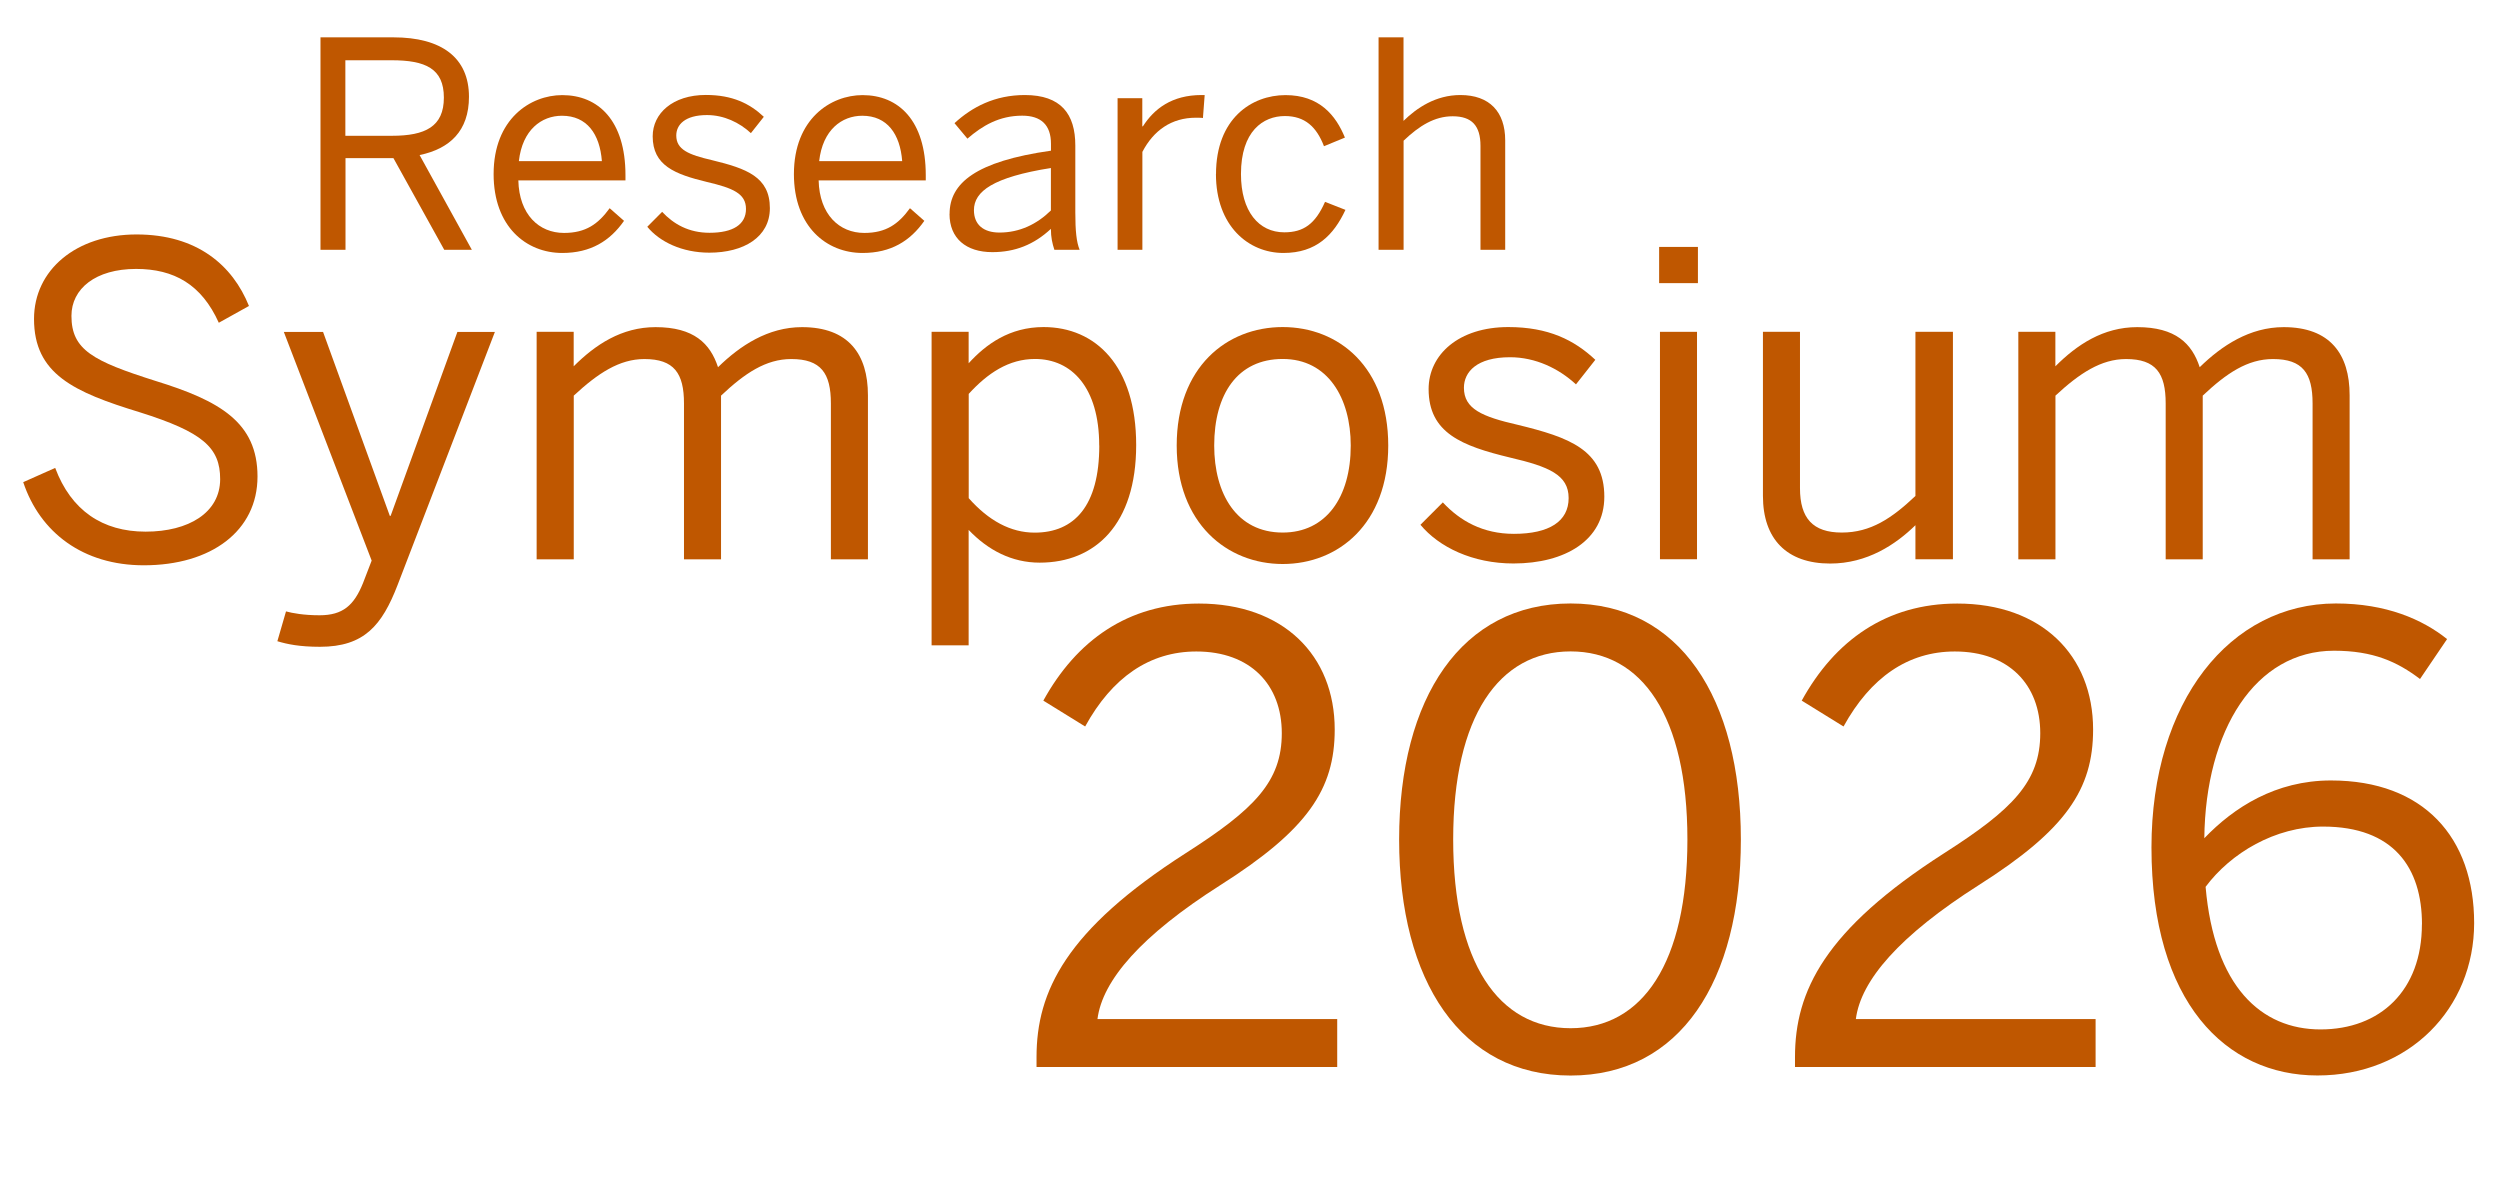 <?xml version="1.0" encoding="UTF-8"?>
<svg id="Layer_2" data-name="Layer 2" xmlns="http://www.w3.org/2000/svg" viewBox="0 0 330.67 157.79">
  <defs>
    <style>
      .cls-1 {
        fill: #bf5700;
      }
    </style>
  </defs>
  <g id="Layer_1-2" data-name="Layer 1">
    <g>
      <path class="cls-1" d="M3.08,63.77l4.22-1.88c2.11,5.64,6.27,8.43,11.96,8.43s9.86-2.51,9.86-6.95c0-4.16-2.28-6.21-10.6-8.83-8.77-2.68-14.02-5.07-14.02-12.36,0-6.44,5.53-11.17,13.56-11.17s12.71,4.1,14.87,9.46l-3.99,2.22c-2.28-5.07-5.92-7.12-10.94-7.12-5.36,0-8.55,2.62-8.55,6.21,0,4.5,2.85,5.98,11.11,8.6,8.49,2.62,13.5,5.47,13.5,12.65s-6.1,11.74-15.04,11.74c-8.03,0-13.73-4.33-15.95-11Z"/>
      <path class="cls-1" d="M36.69,84.8l1.14-3.93c.86.23,2.34.51,4.44.51,3.08,0,4.56-1.31,5.75-4.27l1.14-2.96-11.62-30.25h5.19l8.83,24.33h.11l8.83-24.33h4.96l-12.88,33.5c-2.05,5.3-4.39,8.15-10.26,8.15-2.68,0-4.33-.34-5.64-.74Z"/>
      <path class="cls-1" d="M70.98,73.97v-30.08h4.9v4.56c2.85-2.85,6.33-5.18,10.83-5.18,5.07,0,7.24,2.17,8.26,5.3,2.91-2.85,6.61-5.3,11.11-5.3,6.15,0,8.72,3.59,8.72,9v21.71h-4.9v-20.62c0-3.99-1.31-5.87-5.24-5.87-3.36,0-6.15,1.88-9.29,4.84v21.65h-4.9v-20.62c0-3.99-1.31-5.87-5.24-5.87-3.3,0-6.15,1.88-9.34,4.84v21.65h-4.9Z"/>
      <path class="cls-1" d="M123.22,85.37v-41.48h4.9v4.16c2.28-2.51,5.41-4.79,9.91-4.79,6.89,0,12.25,5.13,12.25,15.61s-5.41,15.55-12.76,15.55c-3.7,0-6.84-1.65-9.4-4.33v15.27h-4.9ZM145.39,58.93c0-7.69-3.65-11.45-8.49-11.45-3.47,0-6.27,1.88-8.77,4.62v13.79c2.62,2.96,5.53,4.56,8.72,4.56,5.24,0,8.55-3.53,8.55-11.51Z"/>
      <path class="cls-1" d="M155.64,58.93c0-10.37,6.61-15.67,14.02-15.67s13.96,5.3,13.96,15.67-6.61,15.67-13.96,15.67-14.02-5.36-14.02-15.67ZM178.66,58.93c0-6.27-3.02-11.45-9-11.45s-9.06,4.67-9.06,11.45c0,6.38,2.96,11.51,9.06,11.51,5.7,0,9-4.62,9-11.51Z"/>
      <path class="cls-1" d="M187.88,69.41l2.96-2.96c2.28,2.45,5.3,4.16,9.4,4.16,4.67,0,7.24-1.65,7.24-4.73s-2.62-4.16-7.75-5.36c-6.38-1.54-10.77-3.25-10.77-9.06,0-4.56,3.99-8.2,10.54-8.2,5.3,0,8.72,1.71,11.51,4.33l-2.56,3.25c-2.28-2.11-5.36-3.59-8.72-3.59-4.39,0-6.1,1.94-6.1,4.04,0,2.79,2.39,3.82,7.12,4.9,6.78,1.65,11.45,3.3,11.45,9.51,0,5.75-5.18,8.83-12.02,8.83-5.41,0-9.86-2.17-12.31-5.13Z"/>
      <path class="cls-1" d="M219.45,37.45v-4.79h5.13v4.79h-5.13ZM219.56,73.97v-30.08h4.9v30.08h-4.9Z"/>
      <path class="cls-1" d="M233.18,65.6v-21.71h4.9v20.68c0,3.99,1.71,5.87,5.53,5.87s6.61-1.88,9.74-4.84v-21.71h4.96v30.08h-4.96v-4.5c-2.62,2.56-6.38,5.07-11.28,5.07-5.75,0-8.89-3.25-8.89-8.95Z"/>
      <path class="cls-1" d="M266.96,73.97v-30.08h4.9v4.56c2.85-2.85,6.32-5.18,10.83-5.18,5.07,0,7.24,2.17,8.26,5.3,2.91-2.85,6.61-5.3,11.11-5.3,6.15,0,8.72,3.59,8.72,9v21.71h-4.9v-20.62c0-3.99-1.31-5.87-5.24-5.87-3.36,0-6.15,1.88-9.29,4.84v21.65h-4.9v-20.62c0-3.99-1.31-5.87-5.24-5.87-3.3,0-6.15,1.88-9.34,4.84v21.65h-4.9Z"/>
    </g>
    <g>
      <path class="cls-1" d="M137.1,141.12v-1.3c0-8.7,3.9-16.83,19.76-26.99,9.02-5.77,12.68-9.43,12.68-15.85s-4.15-10.81-11.3-10.81c-6.18,0-11.14,3.42-14.71,9.92l-5.53-3.42c4.39-7.97,11.22-12.84,20.57-12.84,11.14,0,17.97,6.83,17.97,16.67,0,7.89-3.58,13.25-15.12,20.57-10.49,6.67-15.61,12.6-16.26,17.72h31.71v6.34h-39.76Z"/>
      <path class="cls-1" d="M185.06,111.04c0-18.78,8.29-31.22,22.68-31.22s22.52,12.44,22.52,31.22-8.05,31.22-22.52,31.22-22.68-12.44-22.68-31.22ZM223.19,111.04c0-16.34-6.02-24.88-15.45-24.88s-15.53,8.54-15.53,24.88,6.02,24.96,15.53,24.96,15.45-8.62,15.45-24.96Z"/>
      <path class="cls-1" d="M237.42,141.12v-1.3c0-8.7,3.9-16.83,19.76-26.99,9.02-5.77,12.68-9.43,12.68-15.85s-4.15-10.81-11.3-10.81c-6.18,0-11.14,3.42-14.72,9.92l-5.53-3.42c4.39-7.97,11.22-12.84,20.57-12.84,11.14,0,17.97,6.83,17.97,16.67,0,7.89-3.58,13.25-15.12,20.57-10.49,6.67-15.61,12.6-16.26,17.72h31.71v6.34h-39.76Z"/>
      <path class="cls-1" d="M284.57,112.1c0-19.35,10.41-32.28,24.39-32.28,6.67,0,11.46,2.11,14.71,4.71l-3.58,5.28c-3.01-2.28-6.18-3.74-11.38-3.74-10.41,0-16.99,10.49-17.15,24.8,3.9-4.07,9.43-7.64,16.75-7.64,12.28,0,18.94,7.56,18.94,18.86s-8.62,20.16-20.73,20.16-21.95-9.67-21.95-30.16ZM320.35,122.26c0-7.48-3.74-12.93-13.09-12.93-6.34,0-12.2,3.5-15.53,7.97,1.14,13.17,7.32,18.86,15.2,18.86s13.41-5.12,13.41-13.9Z"/>
    </g>
    <g>
      <path class="cls-1" d="M42.39,33.04V4.94h9.65c6.38,0,9.99,2.7,9.99,7.86,0,4.52-2.54,6.88-6.53,7.71l6.91,12.53h-3.65l-6.72-12.12h-6.34v12.12h-3.3ZM45.69,17.96h6.15c4.41,0,6.87-1.21,6.87-5.05s-2.43-4.94-6.91-4.94h-6.12v9.99Z"/>
      <path class="cls-1" d="M65.29,23.02c0-7.29,4.86-10.44,9.08-10.44,4.75,0,8.36,3.34,8.36,10.6v.68h-14.17c.11,4.52,2.73,6.95,6.04,6.95,2.89,0,4.52-1.18,6.04-3.27l1.9,1.67c-1.86,2.66-4.41,4.25-8.17,4.25-4.75,0-9.08-3.46-9.08-10.44ZM79.61,21.31c-.27-3.57-1.97-6-5.28-6-2.7,0-5.24,1.86-5.7,6h10.98Z"/>
      <path class="cls-1" d="M85.61,30l1.97-1.98c1.52,1.63,3.53,2.77,6.27,2.77,3.11,0,4.82-1.1,4.82-3.15s-1.75-2.77-5.16-3.57c-4.25-1.03-7.18-2.17-7.18-6.04,0-3.04,2.66-5.47,7.03-5.47,3.53,0,5.81,1.14,7.67,2.89l-1.71,2.16c-1.52-1.41-3.57-2.39-5.81-2.39-2.92,0-4.06,1.29-4.06,2.7,0,1.86,1.6,2.54,4.75,3.27,4.52,1.1,7.63,2.2,7.63,6.34,0,3.84-3.46,5.89-8.01,5.89-3.61,0-6.57-1.44-8.2-3.42Z"/>
      <path class="cls-1" d="M105.01,23.02c0-7.29,4.86-10.44,9.08-10.44,4.75,0,8.36,3.34,8.36,10.6v.68h-14.17c.11,4.52,2.73,6.95,6.04,6.95,2.89,0,4.52-1.18,6.04-3.27l1.9,1.67c-1.86,2.66-4.41,4.25-8.17,4.25-4.75,0-9.08-3.46-9.08-10.44ZM119.33,21.31c-.27-3.57-1.97-6-5.28-6-2.7,0-5.24,1.86-5.7,6h10.98Z"/>
      <path class="cls-1" d="M125.6,28.29c0-4.06,3.46-6.95,13.41-8.36v-.91c0-2.51-1.33-3.72-3.8-3.72-3.04,0-5.28,1.33-7.25,3.04l-1.71-2.05c2.32-2.13,5.32-3.72,9.3-3.72,4.79,0,6.68,2.51,6.68,6.68v8.85c0,2.43.15,3.91.57,4.94h-3.34c-.27-.84-.46-1.63-.46-2.77-2.24,2.09-4.75,3.08-7.75,3.08-3.46,0-5.66-1.82-5.66-5.05ZM139,27.84v-5.62c-7.63,1.22-10.18,3.08-10.18,5.58,0,1.94,1.29,2.96,3.38,2.96,2.66,0,4.94-1.1,6.8-2.92Z"/>
      <path class="cls-1" d="M147.82,33.04V12.99h3.27v3.72h.08c1.48-2.32,3.84-4.14,7.75-4.14h.42l-.23,3.04c-.11-.04-.84-.04-.95-.04-3.19,0-5.58,1.67-7.06,4.52v12.95h-3.27Z"/>
      <path class="cls-1" d="M160.84,23.02c0-7.33,4.71-10.44,9.19-10.44s6.65,2.66,7.86,5.62l-2.77,1.14c-.99-2.58-2.54-3.99-5.17-3.99-2.89,0-5.81,2.01-5.81,7.67,0,4.94,2.35,7.71,5.73,7.71,2.54,0,4.1-1.1,5.39-4.03l2.7,1.06c-1.56,3.34-3.87,5.7-8.2,5.7-4.63,0-8.93-3.57-8.93-10.44Z"/>
      <path class="cls-1" d="M182.34,33.04V4.94h3.3v11.05c1.75-1.71,4.25-3.42,7.52-3.42,3.84,0,5.93,2.2,5.93,6v14.47h-3.27v-13.75c0-2.66-1.14-3.91-3.68-3.91-2.39,0-4.41,1.25-6.49,3.23v14.43h-3.3Z"/>
    </g>
  </g>
</svg>